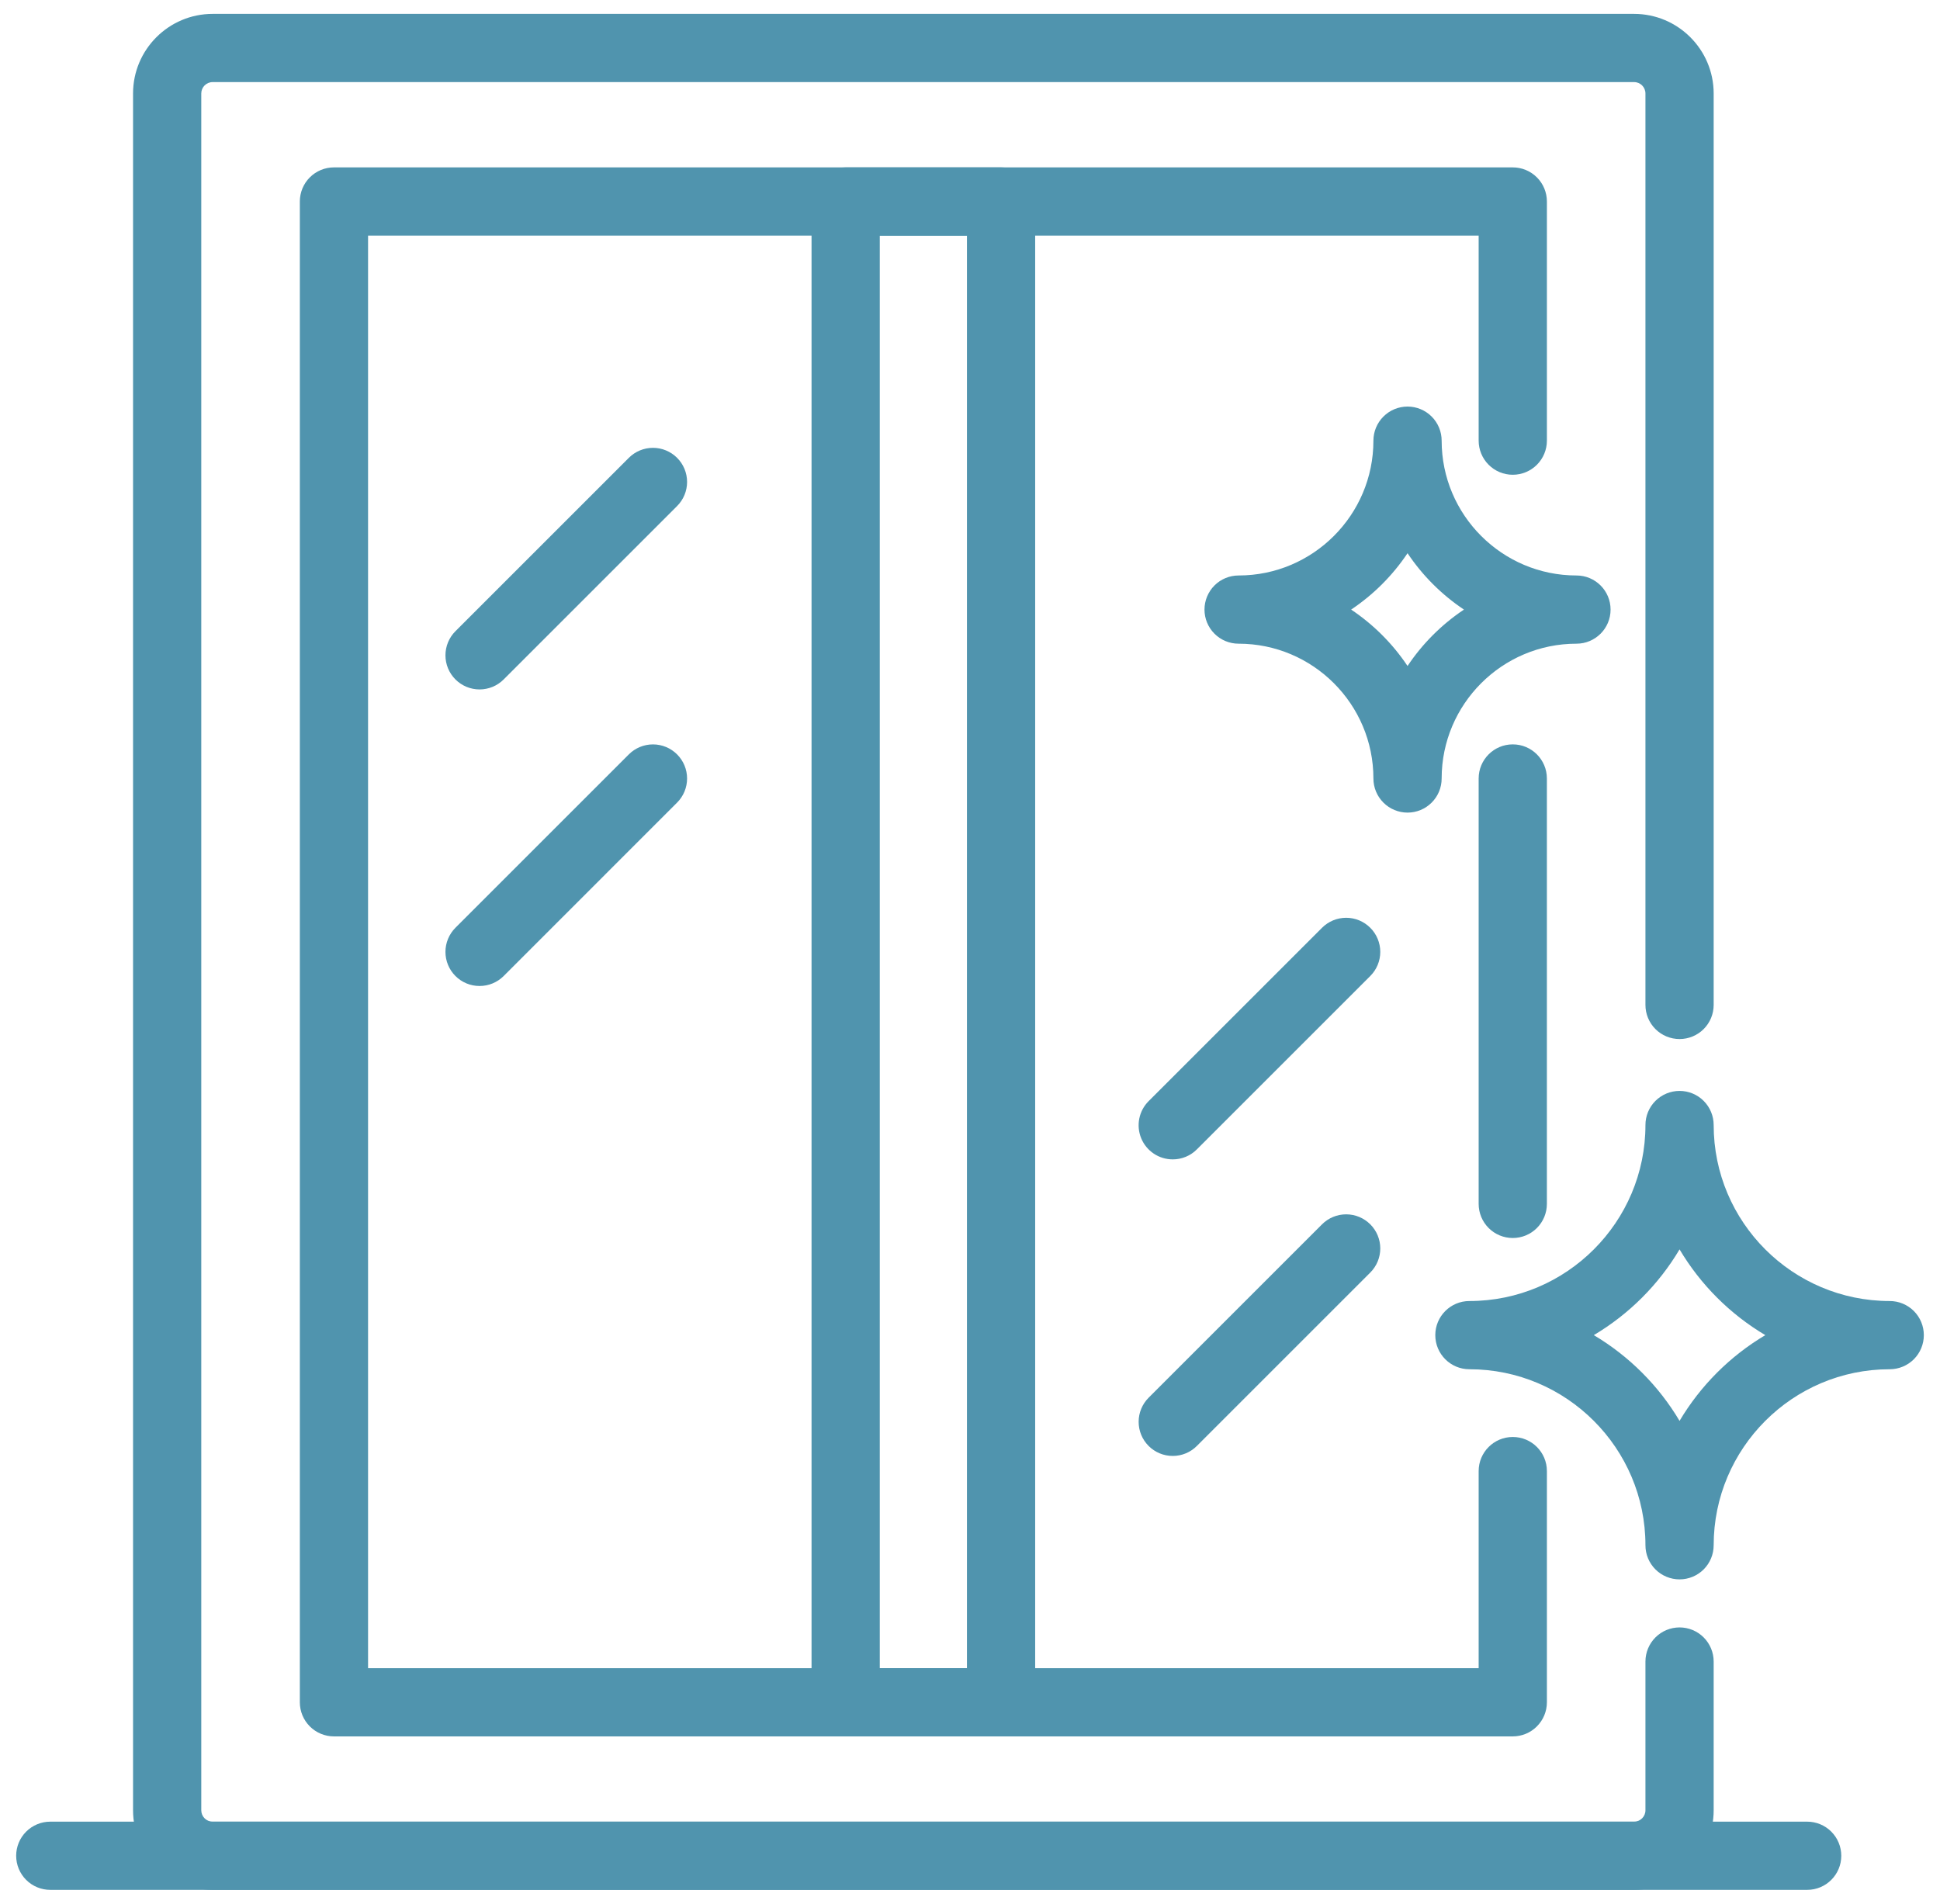 <?xml version="1.0" encoding="UTF-8"?>
<svg width="108px" height="106px" viewBox="0 0 108 106" version="1.1" xmlns="http://www.w3.org/2000/svg" xmlns:xlink="http://www.w3.org/1999/xlink">
    <title>service-01</title>
    <g id="Página-1" stroke="none" stroke-width="1" fill="none" fill-rule="evenodd">
        <g id="service-01" transform="translate(0.9, 0.773)" fill="#5094AE" fill-rule="nonzero">
            <path d="M90.069,104.453 L10.938,104.453 C8.495,104.453 6.507,102.465 6.507,100.022 L6.507,4.431 C6.507,1.988 8.495,0 10.938,0 L90.069,0 C92.512,0 94.5,1.988 94.5,4.431 L94.5,55.181 C94.5,55.685 94.3,56.168 93.944,56.524 C93.588,56.88 93.105,57.08 92.601,57.08 C92.097,57.08 91.614,56.88 91.258,56.524 C90.902,56.168 90.702,55.685 90.702,55.181 L90.702,4.431 C90.702,4.082 90.419,3.798 90.069,3.798 L10.938,3.798 C10.588,3.798 10.305,4.082 10.305,4.431 L10.305,100.022 C10.305,100.371 10.588,100.655 10.938,100.655 L90.069,100.655 C90.419,100.655 90.702,100.371 90.702,100.022 L90.702,91.74 C90.702,91.236 90.902,90.753 91.258,90.397 C91.614,90.04 92.098,89.84 92.601,89.84 C93.105,89.84 93.588,90.04 93.944,90.397 C94.3,90.753 94.5,91.236 94.5,91.74 L94.5,100.022 C94.5,102.465 92.512,104.453 90.069,104.453 L90.069,104.453 Z" id="Trazado"></path>
            <path d="M83.316,68.158 C82.813,68.158 82.329,67.959 81.973,67.602 C81.617,67.246 81.417,66.763 81.417,66.259 L81.417,42.573 C81.417,41.523 82.267,40.673 83.316,40.673 C84.365,40.673 85.215,41.523 85.215,42.573 L85.215,66.259 C85.215,66.763 85.015,67.246 84.659,67.602 C84.303,67.959 83.82,68.158 83.316,68.158 L83.316,68.158 Z" id="Trazado"></path>
            <path d="M83.316,95.908 L17.691,95.908 C17.187,95.908 16.704,95.708 16.348,95.351 C15.992,94.995 15.792,94.512 15.792,94.008 L15.792,10.446 C15.792,9.942 15.992,9.459 16.348,9.103 C16.704,8.747 17.187,8.547 17.691,8.547 L83.316,8.547 C83.82,8.547 84.303,8.747 84.659,9.103 C85.016,9.459 85.216,9.942 85.216,10.446 L85.216,23.762 C85.216,24.266 85.016,24.749 84.659,25.105 C84.303,25.461 83.82,25.662 83.316,25.661 C82.813,25.662 82.33,25.462 81.973,25.105 C81.617,24.749 81.417,24.266 81.417,23.762 L81.417,12.345 L19.59,12.345 L19.59,92.109 L81.417,92.109 L81.417,81.136 C81.417,80.087 82.267,79.237 83.316,79.237 C84.366,79.237 85.216,80.087 85.216,81.136 L85.216,94.008 C85.216,94.512 85.015,94.995 84.659,95.351 C84.303,95.708 83.82,95.908 83.316,95.908 L83.316,95.908 Z" id="Trazado"></path>
            <path d="M54.829,95.908 L46.178,95.908 C45.674,95.908 45.191,95.708 44.835,95.351 C44.479,94.995 44.279,94.512 44.279,94.008 L44.279,10.446 C44.279,9.942 44.479,9.459 44.835,9.103 C45.191,8.747 45.674,8.547 46.178,8.547 L54.829,8.547 C55.333,8.547 55.816,8.747 56.172,9.103 C56.528,9.459 56.728,9.942 56.728,10.446 L56.728,94.008 C56.728,94.512 56.528,94.995 56.172,95.351 C55.816,95.708 55.333,95.908 54.829,95.908 Z M48.077,92.109 L52.93,92.109 L52.93,12.345 L48.077,12.345 L48.077,92.109 Z M25.797,37.614 C25.293,37.614 24.81,37.414 24.454,37.057 C24.098,36.701 23.898,36.218 23.898,35.715 C23.898,35.211 24.098,34.728 24.454,34.372 L34.108,24.718 C34.464,24.362 34.947,24.162 35.451,24.162 C35.954,24.162 36.437,24.362 36.793,24.718 C37.15,25.074 37.35,25.557 37.35,26.061 C37.35,26.565 37.15,27.048 36.793,27.404 L27.14,37.057 C26.784,37.414 26.301,37.614 25.797,37.614 L25.797,37.614 Z M25.797,54.126 C25.293,54.127 24.81,53.927 24.454,53.57 C24.098,53.214 23.898,52.731 23.898,52.227 C23.898,51.724 24.098,51.241 24.454,50.884 L34.108,41.23 C34.464,40.874 34.947,40.674 35.451,40.674 C35.954,40.674 36.437,40.874 36.793,41.23 C37.15,41.586 37.35,42.069 37.35,42.573 C37.35,43.077 37.15,43.56 36.793,43.916 L27.14,53.57 C26.784,53.927 26.3,54.127 25.797,54.126 L25.797,54.126 Z M64.387,63.78 C63.618,63.781 62.926,63.318 62.632,62.608 C62.338,61.898 62.5,61.082 63.044,60.538 L72.698,50.885 C73.054,50.528 73.537,50.328 74.041,50.328 C74.544,50.328 75.027,50.528 75.383,50.885 C75.74,51.241 75.94,51.724 75.94,52.227 C75.94,52.731 75.74,53.214 75.383,53.57 L65.729,63.224 C65.374,63.581 64.89,63.781 64.387,63.78 L64.387,63.78 Z M64.387,80.292 C63.883,80.293 63.4,80.093 63.044,79.736 C62.688,79.38 62.488,78.897 62.488,78.393 C62.488,77.89 62.688,77.407 63.044,77.05 L72.698,67.396 C73.054,67.04 73.537,66.84 74.041,66.84 C74.544,66.84 75.027,67.04 75.383,67.396 C75.74,67.752 75.94,68.235 75.94,68.739 C75.94,69.243 75.74,69.726 75.383,70.082 L65.729,79.736 C65.374,80.093 64.89,80.293 64.387,80.292 L64.387,80.292 Z M77.458,44.472 C76.954,44.472 76.471,44.272 76.115,43.916 C75.758,43.56 75.558,43.077 75.558,42.573 C75.558,38.434 72.192,35.067 68.053,35.067 C67.549,35.068 67.066,34.867 66.71,34.511 C66.354,34.155 66.154,33.672 66.154,33.168 C66.154,32.665 66.354,32.182 66.71,31.825 C67.066,31.469 67.549,31.269 68.053,31.269 C72.192,31.269 75.558,27.903 75.558,23.764 C75.558,23.26 75.758,22.777 76.115,22.421 C76.471,22.064 76.954,21.864 77.458,21.864 C77.961,21.864 78.444,22.064 78.801,22.421 C79.157,22.777 79.357,23.26 79.357,23.764 C79.357,27.902 82.723,31.269 86.862,31.269 C87.912,31.269 88.761,32.119 88.761,33.168 C88.761,34.217 87.911,35.067 86.862,35.067 C82.724,35.067 79.357,38.434 79.357,42.573 C79.357,43.077 79.157,43.56 78.8,43.916 C78.444,44.272 77.961,44.472 77.458,44.472 L77.458,44.472 Z M74.318,33.168 C75.56,33.999 76.627,35.066 77.458,36.308 C78.288,35.066 79.355,33.999 80.598,33.168 C79.355,32.338 78.288,31.271 77.458,30.029 C76.627,31.271 75.56,32.338 74.318,33.168 Z M92.601,87.165 C92.097,87.165 91.614,86.965 91.258,86.609 C90.902,86.253 90.702,85.77 90.702,85.266 C90.702,79.862 86.305,75.465 80.902,75.465 C79.852,75.465 79.003,74.615 79.003,73.566 C79.003,72.517 79.853,71.667 80.902,71.667 C86.306,71.667 90.702,67.27 90.702,61.867 C90.702,61.363 90.902,60.88 91.258,60.524 C91.614,60.168 92.098,59.968 92.601,59.968 C93.105,59.968 93.588,60.168 93.944,60.524 C94.3,60.88 94.5,61.363 94.5,61.867 C94.5,67.271 98.897,71.667 104.301,71.667 C104.804,71.667 105.287,71.867 105.644,72.223 C106,72.579 106.2,73.062 106.2,73.566 C106.2,74.07 106,74.553 105.644,74.909 C105.287,75.265 104.804,75.465 104.301,75.465 C98.897,75.465 94.5,79.862 94.5,85.266 C94.5,85.77 94.3,86.253 93.944,86.609 C93.588,86.965 93.105,87.165 92.601,87.165 L92.601,87.165 Z M87.827,73.566 C89.792,74.734 91.433,76.375 92.601,78.34 C93.769,76.375 95.41,74.734 97.375,73.566 C95.41,72.398 93.769,70.757 92.601,68.792 C91.433,70.757 89.792,72.398 87.827,73.566 L87.827,73.566 Z M99.705,104.453 L1.899,104.453 C1.395,104.453 0.912,104.253 0.556,103.897 C0.2,103.541 0,103.058 0,102.554 C0,102.05 0.2,101.567 0.556,101.211 C0.912,100.855 1.395,100.655 1.899,100.655 L99.705,100.655 C100.209,100.655 100.692,100.855 101.048,101.211 C101.404,101.567 101.604,102.05 101.604,102.554 C101.604,103.603 100.754,104.453 99.705,104.453 L99.705,104.453 Z" id="Forma"></path>
        </g>
    </g>
</svg>